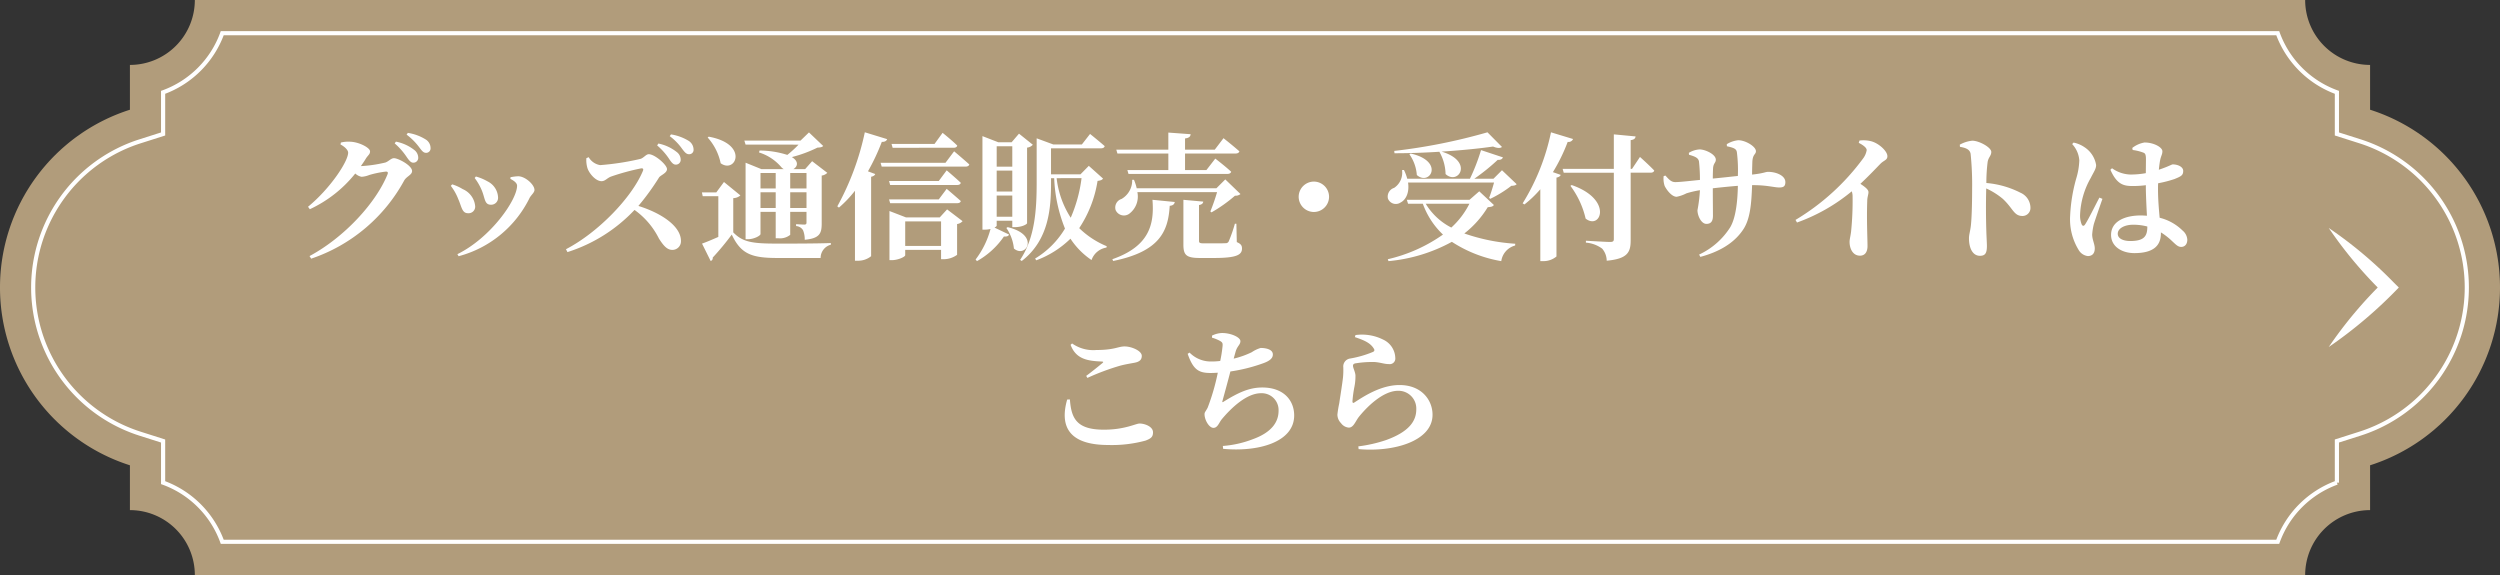 <svg xmlns="http://www.w3.org/2000/svg" width="420" height="96.602" viewBox="0 0 420 96.602"><rect x="0" y="0" width="420" height="96.602" fill="#333333" stroke="none"/><defs><clipPath id="a"><path fill="#fff" d="M0 0h11.771v20H0z"/></clipPath></defs><g><path d="M420 48.3a31.357 31.357 0 00-21.825-29.867v-7.526A10.906 10.906 0 01387.268 0H32.732a10.906 10.906 0 01-10.907 10.907v7.527a31.349 31.349 0 000 59.735V85.7a10.906 10.906 0 0110.907 10.9h354.536a10.906 10.906 0 0110.907-10.9v-7.532A31.357 31.357 0 00420 48.3" fill="#b19c7b"/><path d="M37.337 91.022a16.578 16.578 0 00-9.935-9.937v-6.993l-3.883-1.237a25.775 25.775 0 010-49.111l3.883-1.237v-6.995a16.583 16.583 0 009.935-9.937h345.324a16.576 16.576 0 009.937 9.937v6.994l3.885 1.235a25.775 25.775 0 010 49.111l-3.885 1.237v6.994a16.571 16.571 0 00-9.937 9.937z" fill="none" stroke="#fff" stroke-miterlimit="10" stroke-width=".7"/><path d="M60.627 27.908c.3-.437.6-.851.851-1.288.391-.6.69-.69.69-1.2 0-.575-1.771-1.541-3.289-1.61a5.2 5.2 0 00-1.61.138l-.069.322c.736.391 1.288.943 1.288 1.38 0 1.472-3.013 6.026-6.739 9.085l.3.414a21.231 21.231 0 007.636-6 2.123 2.123 0 001.058.552 4 4 0 001.288-.3 16.466 16.466 0 012.806-.575c.276 0 .391.115.276.437C63.18 34.072 57.844 39.891 52 43.019l.276.437A27.977 27.977 0 0067.918 30.3c.414-.69 1.311-.92 1.311-1.564 0-.943-2.346-2.162-3.036-2.162-.506 0-.9.552-1.472.736a22.782 22.782 0 01-4.094.598zm5.681-3.818a11.229 11.229 0 012.07 2.369c.391.552.667.874 1.058.874a.816.816 0 00.828-.851 1.656 1.656 0 00-.667-1.288 7.242 7.242 0 00-3.082-1.4zm2-1.472a10.386 10.386 0 012.116 2.116c.437.575.69.943 1.15.943a.745.745 0 00.759-.828 1.7 1.7 0 00-.828-1.426 7.911 7.911 0 00-2.99-1.1zm12.65 9.407c.552 1.357.437 2.369 1.518 2.369a1.158 1.158 0 001.2-1.2 3.155 3.155 0 00-1.794-2.737 8.37 8.37 0 00-1.932-.805l-.207.253a9.292 9.292 0 011.216 2.12zm7.981 1.288c.253-.529.851-.943.851-1.4 0-.9-1.541-2.277-2.714-2.3a7.568 7.568 0 00-1.311.161l-.023.276c.667.345 1.127.713 1.127 1.15 0 2.369-4.416 8.74-10.028 11.5l.207.345a18.565 18.565 0 0011.892-9.732zm-11.96.115c.575 1.265.621 2.392 1.633 2.392a1.111 1.111 0 001.219-1.173 3.455 3.455 0 00-2.093-2.875 7.577 7.577 0 00-1.771-.8l-.23.253a8.759 8.759 0 011.243 2.203zm33.421-8.993a10.674 10.674 0 012.07 2.346c.368.552.667.874 1.035.874a.8.8 0 00.851-.828 1.625 1.625 0 00-.667-1.288 7.252 7.252 0 00-3.082-1.426zm-11.891 2.139a4.764 4.764 0 00.184 1.679c.276.851 1.357 2.185 2.369 2.185.644 0 .92-.552 1.679-.805a39.324 39.324 0 015.014-1.357c.253 0 .391.092.253.437-1.864 4.487-7.522 10.35-12.927 13.156l.253.483a26.443 26.443 0 0011.266-7.084 13.037 13.037 0 014.1 4.807c.78 1.219 1.378 1.909 2.275 1.909a1.444 1.444 0 001.426-1.5c0-2.53-3.381-4.715-7.153-5.888a41.24 41.24 0 003.473-4.784c.276-.391 1.334-.736 1.334-1.4 0-.736-2.07-2.507-3.059-2.507-.483 0-.874.667-1.449.8a44.4 44.4 0 01-6.716 1.035 2.73 2.73 0 01-1.932-1.334zm14.007-3.7a9.292 9.292 0 012.07 2.116c.437.575.713.92 1.173.92a.726.726 0 00.759-.805 1.757 1.757 0 00-.8-1.426 8.069 8.069 0 00-2.99-1.1zm22.977 6.187v2.6h-2.737v-2.6zm-2.737 5.888V32.3h2.737v2.645zm-4.991 0V32.3h2.553v2.645zm2.553-5.888v2.6h-2.553v-2.6zm3.841-4.761a19.536 19.536 0 01-1.886 1.725 15.51 15.51 0 00-4.669-.736l-.092.322a8.026 8.026 0 013.818 2.553 1.9 1.9 0 00.345.253h-3.749l-2.668-1.081V40.19h.368c1.058 0 2.139-.6 2.139-.874V35.59h2.553v4.439h.437a2.747 2.747 0 002-.575V35.59h2.737v1.771c0 .23-.046.368-.368.368-.345 0-1.38-.069-1.38-.069v.322a1.432 1.432 0 011.173.713 4 4 0 01.276 1.587c2.53-.23 2.852-1.1 2.852-2.714v-8.073a1.613 1.613 0 00.943-.46l-2.553-1.955-1.173 1.334h-1.978c.713-.414.966-1.288-.253-2.024a21.981 21.981 0 004.301-1.59c.506-.023.759-.069.966-.276l-2.392-2.277-1.426 1.38h-9.43l.207.667zm-15.272-1.2a9.321 9.321 0 012.185 4.324c2.53 1.84 4.807-3.22-2-4.462zm4.3 10.189a1.9 1.9 0 001.2-.46l-2.76-2.254-1.288 1.748h-2.419l.138.644h2.622V39.8c-1.035.46-2.024.874-2.737 1.127l1.449 2.921a.508.508 0 00.345-.575 45.391 45.391 0 003.2-3.864c1.541 3.266 3.312 3.933 7.705 3.933h7.222a2.3 2.3 0 011.722-2.232v-.276c-2.852.092-6.371.092-8.97.092-4.209 0-5.819-.23-7.429-1.886zm37.03-8.464c.3 0 .552-.115.6-.368-.874-.874-2.461-2.139-2.461-2.139L157 24.182h-7.222l.184.644zm-14.927-2.6a45.247 45.247 0 01-4.623 12.445l.276.207a19.7 19.7 0 002.691-2.829V43.8h.483a3.447 3.447 0 002.231-.759V29.7c.414-.092.621-.253.69-.46l-1.219-.46a35.081 35.081 0 002.323-4.945c.529.023.805-.184.9-.46zm4.255 11.914h11.247c.322 0 .575-.115.621-.368a177.3 177.3 0 00-2.369-2.047L157.71 33.5h-8.349zm8.165-3.726h-8.349l.184.667h11.247c.322 0 .575-.115.621-.368-.9-.851-2.369-2.093-2.369-2.093zm-5.635 10.9V37.2h6.025v4.117zm5.8-4.784h-5.658l-2.787-1.077v8.257h.368c1.1 0 2.277-.575 2.277-.828v-.9h6.025v1.567h.46a3.874 3.874 0 002.231-.736v-5.175a1.483 1.483 0 00.92-.483l-2.6-1.978zm.966-9.177h-10.9l.184.644h14.053c.345 0 .6-.115.667-.368-.966-.874-2.553-2.208-2.553-2.208zm11.224-2.783V28h-2.622v-3.427zm-2.622 7.613v-3.519h2.622v3.519zm0 4.232v-3.561h2.622v3.565zm0 .667h2.622v1.081h.414c1.265 0 2.07-.506 2.07-.667V24.8a1.5 1.5 0 00.966-.483l-2.323-1.863-1.242 1.449h-2.231l-2.668-1.035V38.58h.414a3.64 3.64 0 00.943-.115 14.58 14.58 0 01-2.508 5.129l.23.276a13.477 13.477 0 004.531-4.14c.552.046.759-.092.874-.322l-2.461-1.173c.23-.115.368-.253.368-.322zm1.629 1.219a7.423 7.423 0 011.265 3.45c2.047 1.748 4.439-2.3-1.058-3.588zm12.628-8.368a24.258 24.258 0 01-1.817 6.647 15.5 15.5 0 01-2.369-6.647zm1.219-2.07l-1.4 1.426h-4.949v-4.37h8.4c.322 0 .552-.115.621-.368-.943-.828-2.461-2.047-2.461-2.047l-1.38 1.771h-4.784l-2.806-1.035v7.406c0 4.485-.253 9.246-2.783 13.018l.276.184c4.6-3.542 4.922-8.947 4.922-13.2v-.713h.529a25.267 25.267 0 001.812 8.466 14.584 14.584 0 01-5.016 5.033l.184.3a16.249 16.249 0 005.752-3.633 12.821 12.821 0 003.542 3.588 3.167 3.167 0 012.507-2.095l.046-.23a14.545 14.545 0 01-4.623-3.036 19.883 19.883 0 003.082-7.935c.529-.069.759-.161.92-.391zm4.807-2.07h8.556v2.783H189.4l.184.644h16.61c.322 0 .575-.115.644-.368-.989-.92-2.668-2.208-2.668-2.208l-1.495 1.932h-3.588v-2.783h8.487c.322 0 .575-.115.644-.368-1.012-.9-2.668-2.208-2.668-2.208l-1.472 1.932h-4.991v-1.886c.713-.092.9-.345.943-.713l-3.749-.276v2.875h-8.74zm16.743 6.486a33.286 33.286 0 01-1.127 3.243l.184.161a24.731 24.731 0 003.956-2.806 1.284 1.284 0 00.918-.276l-2.553-2.461-1.495 1.495h-13.384a8.474 8.474 0 00-.46-1.426h-.3a3.591 3.591 0 01-1.794 3.22 1.5 1.5 0 00-.989 1.863 1.523 1.523 0 002.254.644 3.617 3.617 0 001.4-3.657zm-17.457 11.569c7.8-1.587 9.246-4.968 9.5-9.269.552-.046.782-.276.851-.644l-3.749-.368c.322 4.048-.46 7.8-6.739 9.982zm20.7-6.256h-.253a23.843 23.843 0 01-1.035 2.967.554.554 0 01-.575.3c-.3.023-.92.023-1.656.023h-1.978c-.667 0-.782-.092-.782-.437v-6c.46-.069.69-.276.713-.575l-3.335-.3v7.518c0 1.794.506 2.254 2.806 2.254h2.3c3.726 0 4.738-.483 4.738-1.587 0-.483-.161-.782-.874-1.081zm15.571-4.531a2.562 2.562 0 00-2.553-2.553 2.562 2.562 0 00-2.553 2.553 2.562 2.562 0 002.553 2.553 2.562 2.562 0 002.553-2.553zm18.538-7.544a7.9 7.9 0 011.035 3.726c2.116 1.955 4.83-2.116-.667-3.772 3.22-.207 6.279-.506 8.648-.851.713.3 1.219.3 1.495.069l-2.438-2.461a95.856 95.856 0 01-15.663 3.128l.046.391c2.415 0 5.06-.092 7.59-.253zm-5.037.414a6.876 6.876 0 011.242 3.47c2.162 1.932 4.761-2.3-1.035-3.611zm10.074 8.3a13.767 13.767 0 01-3.036 4 10.637 10.637 0 01-4.3-4zm1.656-2.09l-1.633 1.426h-10.534l.207.667h2.484a13.338 13.338 0 003.381 5.175 26.235 26.235 0 01-9.269 4.14l.115.322a27.287 27.287 0 0010.649-3.243 21.87 21.87 0 008.3 3.243 3.169 3.169 0 012.326-2.622l.023-.3a32.089 32.089 0 01-8.556-1.725 16.366 16.366 0 003.933-4.415c.621-.046.851-.115 1.035-.368zm3.818-3.54l-1.426 1.426h-3.22a34.476 34.476 0 003.933-3.174c.506.046.759-.138.874-.414l-3.68-1.219a32.793 32.793 0 01-1.863 4.807h-10.534a7.844 7.844 0 00-.552-1.472l-.322.023a3.054 3.054 0 01-1.334 2.99 1.528 1.528 0 00-1.035 1.794 1.423 1.423 0 002.116.667c.874-.437 1.518-1.633 1.265-3.358H251c-.23.828-.552 1.886-.828 2.576l.184.161a19.494 19.494 0 003.544-2.187c.46-.023.713-.069.9-.276zm8.234-6.371a36.764 36.764 0 01-4.761 11.935l.3.184a18.542 18.542 0 002.668-2.553V43.87h.506a3.4 3.4 0 002.208-.782V29.84c.437-.092.644-.253.713-.46l-1.311-.46a29.836 29.836 0 002.484-5.083.814.814 0 00.9-.483zm3.266 8.993a14.677 14.677 0 012.553 5.5c2.53 2 4.692-3.2-2.346-5.635zm10.35-2.852h-.23v-4.83c.575-.069.782-.276.828-.621l-3.657-.345v5.8h-8.6l.184.644h8.418v11.149c0 .345-.138.483-.621.483-.667 0-4.071-.207-4.071-.207v.322a5.25 5.25 0 012.735 1.012 3.161 3.161 0 01.759 2.023c3.542-.322 4.025-1.449 4.025-3.427V29.012h3.335c.322 0 .575-.115.621-.368-.851-.9-2.392-2.277-2.392-2.277zm15.939-3.8c1.127.253 1.61.414 1.679 1.035a24.154 24.154 0 01.161 3.956c-1.311.138-2.944.322-4.209.437 0-.69.023-1.38.046-1.771.069-.828.46-.874.46-1.4 0-.92-1.817-1.725-2.714-1.725a3.912 3.912 0 00-1.817.575l.023.322c1.058.3 1.564.529 1.679 1.127a27.712 27.712 0 01.161 3.1c-1.4.138-3.358.368-4.14.368-.644 0-1.035-.391-1.656-1.1l-.3.092a3.844 3.844 0 00.161 1.633c.23.506 1.127 1.84 2.024 1.84a6.07 6.07 0 001.633-.575 16.21 16.21 0 012.277-.529 24.8 24.8 0 01-.414 3.358c0 .943.644 2.3 1.5 2.3.759 0 1.1-.437 1.1-1.357 0-1.058-.023-2.737-.023-4.623 1.2-.138 2.76-.3 4.209-.414-.046 2.691-.368 5.428-1.288 6.969a12.352 12.352 0 01-5.221 4.578l.207.391c3.1-.828 5.589-2.254 7.107-4.462 1.265-1.771 1.472-4.393 1.587-7.59h.207c2.3 0 3.519.391 4.347.391.644 0 1.035-.138 1.035-.9 0-1.1-1.541-1.725-2.9-1.725-.46 0-.736.253-2.691.46 0-.667.023-1.4.046-2.162.069-1.311.6-1.2.6-1.771 0-.782-1.748-1.84-2.967-1.84a4.515 4.515 0 00-1.932.667zM312.27 24c.69.345 1.334.805 1.334 1.219a3.207 3.207 0 01-.6 1.4 38.812 38.812 0 01-11.36 10.328l.253.437a30.5 30.5 0 009.2-5.244 2.626 2.626 0 01.138.9 50.414 50.414 0 01-.253 5.865c-.092.759-.253 1.288-.253 1.725 0 1.15.552 2.323 1.748 2.323.828 0 1.265-.621 1.265-1.61 0-1.173-.161-4.485-.046-7.567 0-.667.207-1.081.207-1.495 0-.437-.575-.874-1.357-1.4 1.38-1.288 2.53-2.507 3.335-3.335.621-.644 1.2-.621 1.2-1.311 0-.828-1.38-2.116-2.645-2.484a5.228 5.228 0 00-2.047-.138zm17 .667c.943.161 1.656.414 1.794 1.173a50.833 50.833 0 01.253 5.842c0 1.38-.023 4.462-.207 6.187-.115 1.012-.322 1.541-.322 2.162 0 1.7.644 2.944 1.84 2.944.92 0 1.173-.483 1.173-1.679 0-.322-.046-1.1-.092-2.277a129.24 129.24 0 01-.023-7.36 12.216 12.216 0 012.76 1.725c1.771 1.633 1.863 2.9 3.335 2.9a1.336 1.336 0 001.334-1.4 2.78 2.78 0 00-1.679-2.507 15.447 15.447 0 00-5.727-1.633 28.439 28.439 0 01.207-3.473c.115-.851.621-1.081.621-1.748 0-.759-2.047-1.886-3.2-1.886a5.437 5.437 0 00-2.093.667zM352.7 33.2c-.621 1.15-1.84 3.657-2.392 4.485-.207.345-.46.322-.6-.023a3.961 3.961 0 01-.253-1.61 13.5 13.5 0 011.794-6.164c.529-1.058.9-1.518.9-2.162a4.428 4.428 0 00-1.978-3.013 4.978 4.978 0 00-1.817-.759l-.23.253a4.462 4.462 0 011.2 2.737 11.716 11.716 0 01-.529 3.082 27.54 27.54 0 00-1.012 6.233 9.822 9.822 0 001.425 5.725 2.072 2.072 0 001.541 1.035c.759 0 1.173-.46 1.173-1.288 0-.713-.437-1.5-.437-2.323a10.632 10.632 0 01.276-1.748c.253-.828 1.012-2.99 1.449-4.255zm8.05 4.9c0 1.587-.552 2.392-2.875 2.392-1.081 0-2.093-.368-2.093-1.219 0-.966 1.265-1.518 2.553-1.518a9.144 9.144 0 012.415.3zm-2.461-12.9a7.9 7.9 0 011.656.391c.391.138.575.207.575 1.2l-.023 2.3a14.289 14.289 0 01-2.576.23 5.518 5.518 0 01-3.1-1.058l-.276.253c1.127 2.553 2.3 2.737 3.795 2.737a17.612 17.612 0 002.162-.138v.552c.023 1.518.115 3.22.184 4.577-.345-.023-.69-.046-1.058-.046-2.645 0-4.968.989-4.968 3.266 0 1.978 1.84 3.059 3.91 3.059 3.082 0 4.462-1.15 4.462-3.335v-.148a11.372 11.372 0 011.768 1.36c.759.713 1.1 1.081 1.633 1.081.621 0 1.035-.46 1.035-1.219a2.139 2.139 0 00-.782-1.518 8.321 8.321 0 00-3.864-2.162c-.115-1.311-.276-2.921-.276-4.876 0-.3 0-.621.023-.92a19.581 19.581 0 002.76-.713c1.058-.437 1.449-.6 1.449-1.357 0-.713-.943-1.1-1.771-1.1-.138 0-.736.368-2.323.9.069-.644.138-1.173.207-1.541.161-.828.391-1.012.391-1.564 0-.667-1.449-1.472-2.99-1.472a4.475 4.475 0 00-2.07.92zM179.284 67.124c-1.265 4.439.207 7.636 6.923 7.636a21.493 21.493 0 006.233-.736c.989-.368 1.265-.667 1.265-1.4 0-.966-1.4-1.472-2.254-1.472-.644 0-2.461 1.035-5.98 1.035-4.554 0-5.5-1.84-5.727-5.083zm3.4-3.634a39.783 39.783 0 015.474-2.047c.851-.23 1.725-.368 2.461-.506.828-.161 1.2-.506 1.2-1.15 0-.874-1.771-1.587-2.875-1.587s-1.7.6-4.738.6a6.182 6.182 0 01-4.094-1.1l-.253.23c.9 2.415 2.875 2.714 5.244 2.806.276.023.3.092.115.253-.667.552-1.84 1.5-2.737 2.162zm20.93-6.762a6.574 6.574 0 011.357.552c.368.23.483.345.414.92a22.22 22.22 0 01-.385 2.438 10.542 10.542 0 01-1.472.092 4.98 4.98 0 01-3.68-1.495l-.322.207c.943 2.691 1.863 3.22 3.864 3.22.391 0 .8-.023 1.2-.046a36.9 36.9 0 01-1.7 5.865c-.345.667-.529.759-.529 1.1 0 .966.759 2.3 1.5 2.3.713 0 .943-.9 1.4-1.449 1.472-1.771 4.117-4.37 6.578-4.37a2.828 2.828 0 012.961 2.948c0 1.725-.966 3.565-4.347 4.784a17.648 17.648 0 01-5.014 1.127l.046.483c5.842.552 11.937-1.081 11.937-5.612 0-2.461-1.7-4.692-5.359-4.692-2.277 0-4.117.92-6.44 2.346-.276.207-.322.138-.23-.161.23-.851.851-3.082 1.311-4.876a28.021 28.021 0 005.635-1.426c1.035-.391 1.5-.828 1.5-1.426 0-.966-1.426-1.1-2.047-1.1a5.354 5.354 0 00-1.495.713 14.77 14.77 0 01-3.036 1.081c.115-.437.23-.828.322-1.173.276-.966.805-1.15.805-1.771s-1.527-1.361-3.088-1.361a4.051 4.051 0 00-1.679.437zm27.144 1.772c.207.276.184.483-.092.621a17.872 17.872 0 01-3.933 1.127 1.345 1.345 0 00-1.058 1.472 13.389 13.389 0 01-.046 1.633c-.115 1.081-.483 3.358-.644 4.439a17.885 17.885 0 00-.3 1.84 2.037 2.037 0 00.6 1.449 1.8 1.8 0 001.311.759c.759 0 1.058-.92 1.633-1.725 1.311-1.656 4.071-4.462 6.647-4.462a2.986 2.986 0 013.059 3.128c0 1.886-1.127 3.726-5.083 5.152a23.411 23.411 0 01-4.652 1.057l.046.46c5.773.529 12.42-1.288 12.42-5.773 0-2.461-1.84-4.991-5.543-4.991-3.128 0-5.98 1.886-7.613 2.944-.184.115-.276.069-.3-.184a19.916 19.916 0 01.345-2.53 9.089 9.089 0 00.161-1.886c-.069-.644-.414-1.219-.414-1.587 0-.184.092-.368.506-.414a17.221 17.221 0 013.174-.207c1.035.092 1.587.345 2.346.345a.939.939 0 001.081-1.035 3.493 3.493 0 00-2.047-3.082 7.931 7.931 0 00-4.646-.759l-.092.345c1.432.483 2.536.92 3.134 1.864z" fill="#fff"/><g><g transform="translate(391.229 38.3)" clip-path="url(#a)"><path d="M0 20A71.33 71.33 0 019.118 9.118v1.764A70.636 70.636 0 010 0a70.534 70.534 0 0110.881 9.118l.89.883A75.294 75.294 0 010 20" fill="#fff"/></g></g></g></svg>